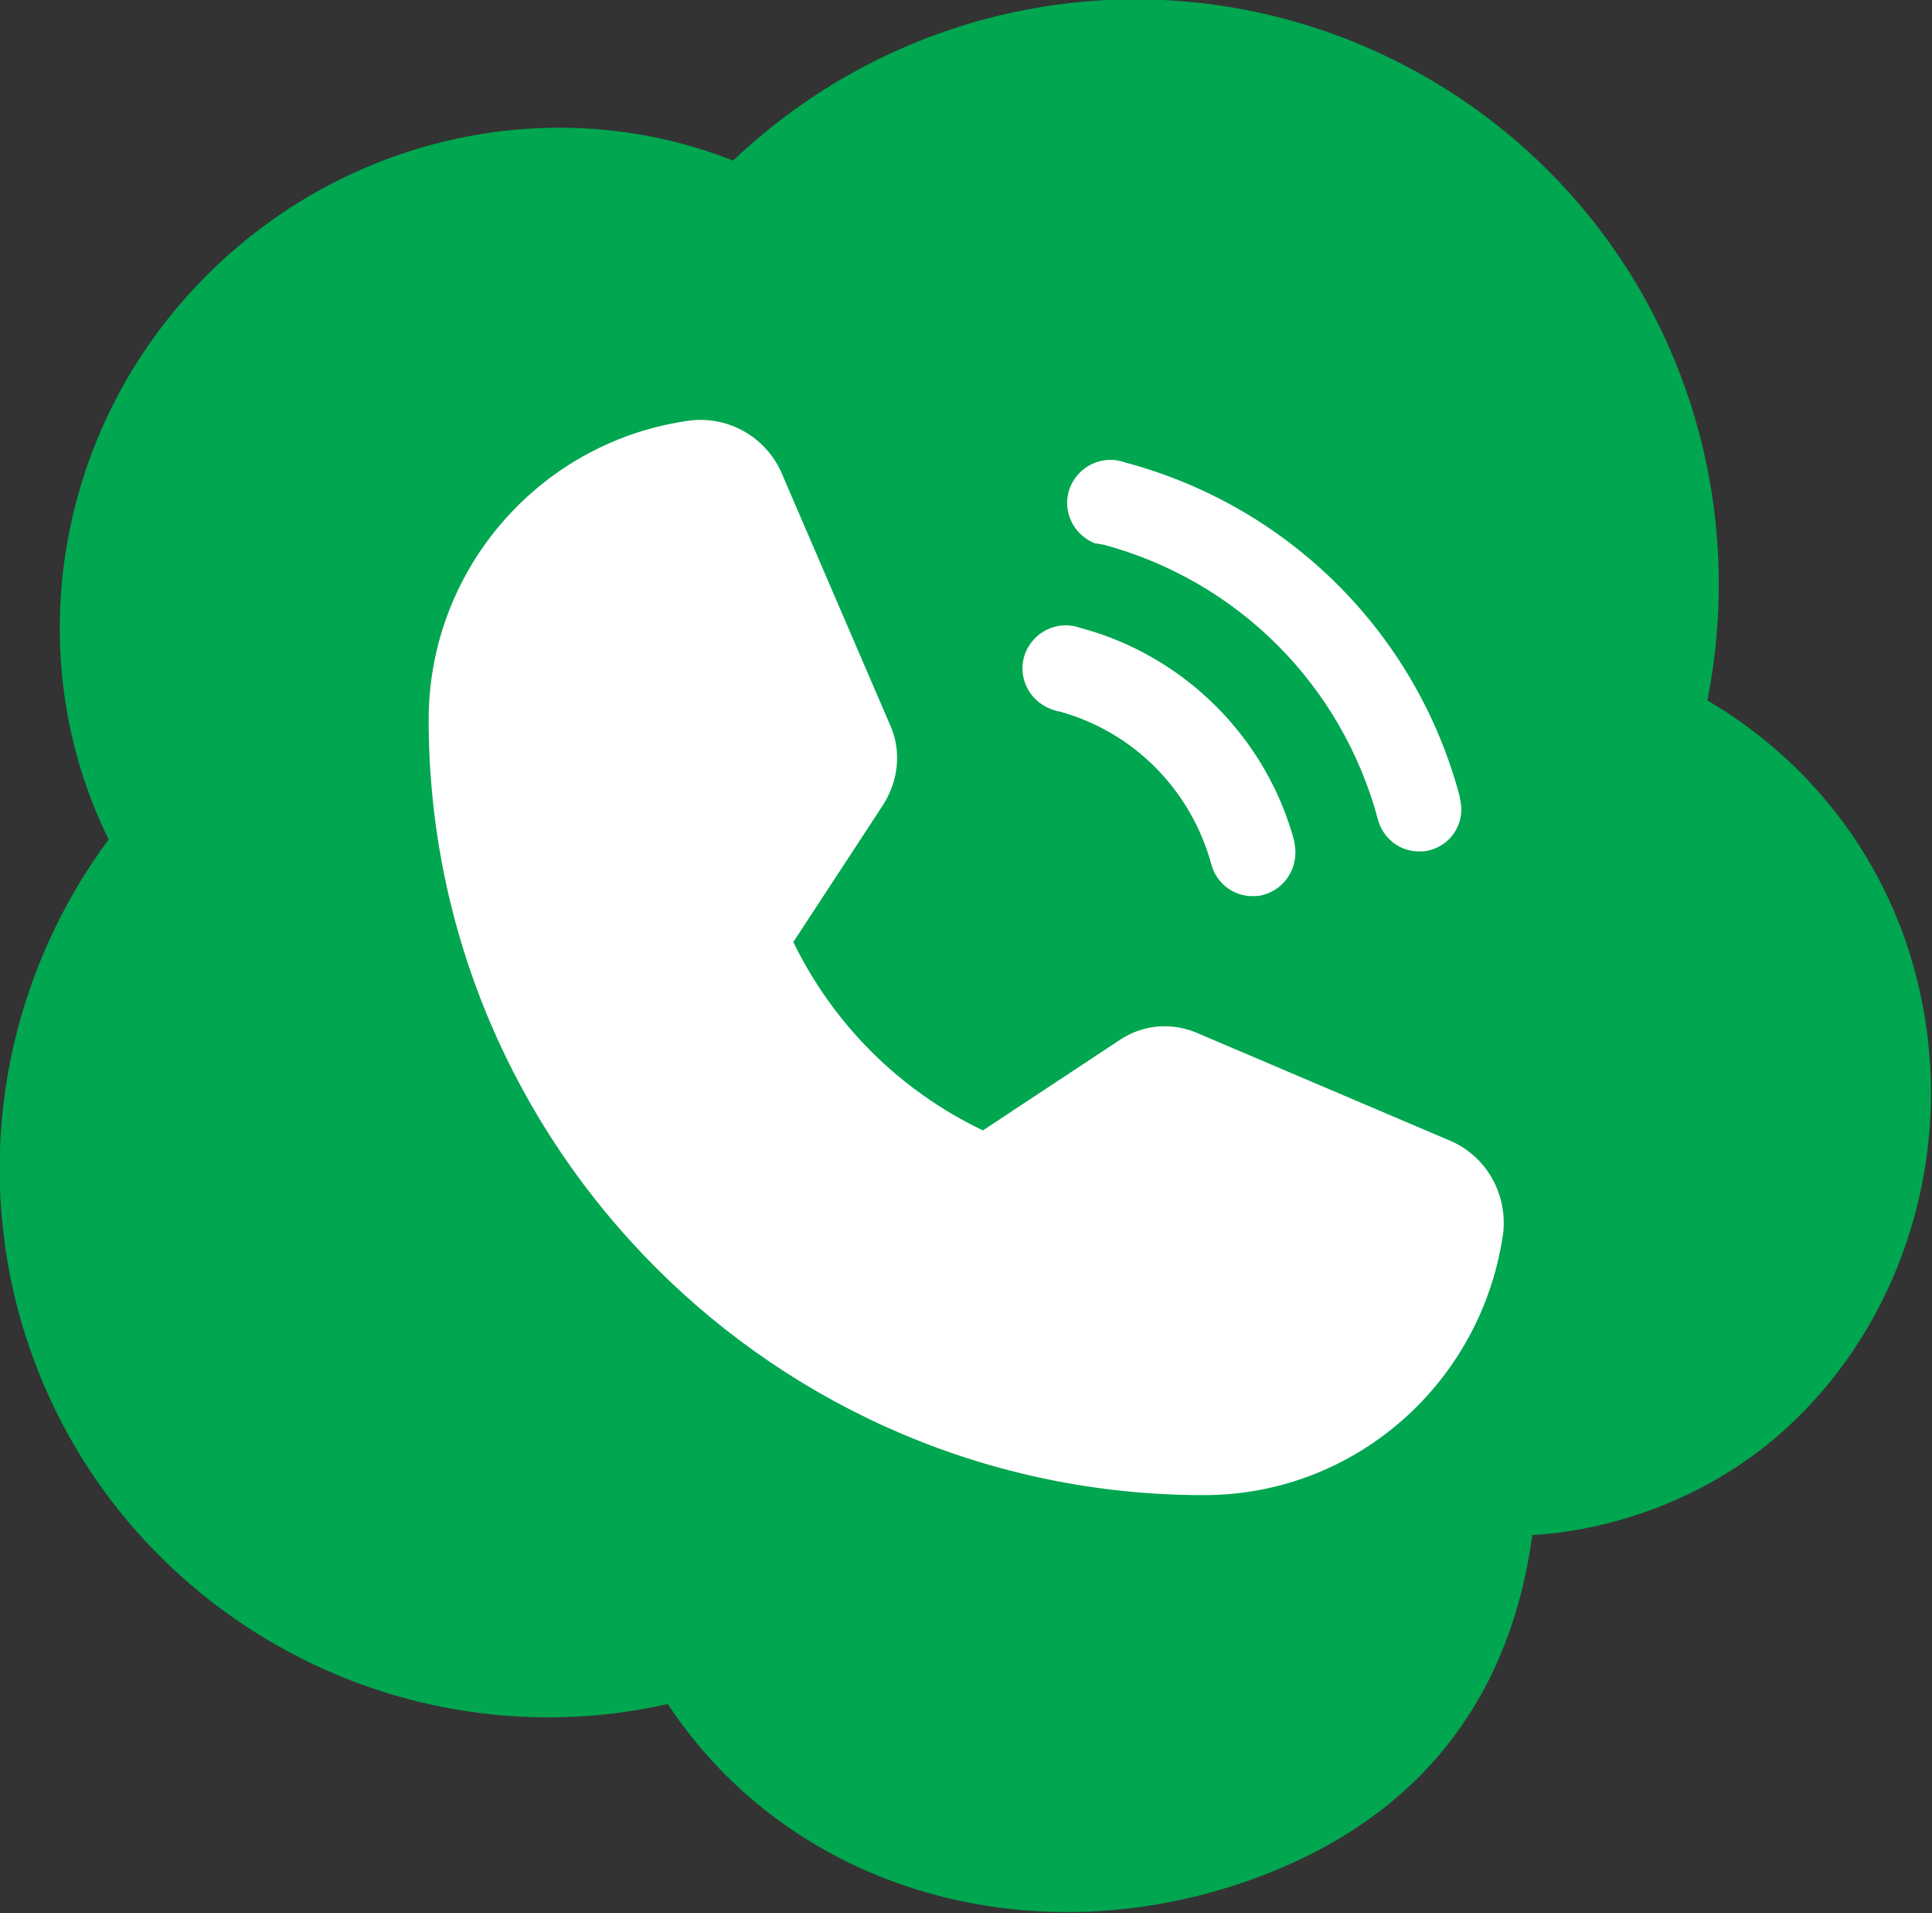 <?xml version="1.0" encoding="utf-8"?>
<!-- Generator: Adobe Illustrator 27.5.0, SVG Export Plug-In . SVG Version: 6.00 Build 0)  -->
<svg version="1.1" id="レイヤー_1" xmlns="http://www.w3.org/2000/svg" xmlns:xlink="http://www.w3.org/1999/xlink" x="0px"
	 y="0px" viewBox="0 0 160 158.4" style="enable-background:new 0 0 160 158.4;" xml:space="preserve">
<rect x="0" y="0" width="160" height="158.4" fill="#333333" stroke="none"/>
<style type="text/css">
	.st0{fill-rule:evenodd;clip-rule:evenodd;fill:#00A650;}
	.st1{fill:#FFFFFF;}
</style>
<g>
	<path class="st0" d="M60.7,13.3c5.7-5.4,12.7-9.5,20.8-11.7c25.8-6.9,52.3,8.4,59.2,34.2c2,7.5,2.1,15.1,0.7,22.2
		c8.2,4.8,14.6,12.7,17.2,22.5c4,15-1.4,30.6-12.6,39.4c-8.1,6.3-16.8,7.1-19.1,7.2c-1.7,12.6-8.5,23.1-22.9,28.4
		c-18.2,6.7-38.3,1.3-48.7-14.4c-23.6,5.3-47.5-9-53.8-32.6c-3.7-14-0.5-28.2,7.5-39C2,55.4,4,37.3,15.6,24.4
		C27.4,11.3,45.6,7.3,60.7,13.3L60.7,13.3z"/>
	<g>
		<path class="st1" d="M120.2,94.5l-20.9-8.9c-2.2-1-4.7-0.8-6.7,0.6l-11.2,7.4C74.5,90.3,69,84.8,65.7,78l0,0l7.4-11.3
			c1.3-2,1.6-4.5,0.6-6.7l-9-20.9c-1.3-2.9-4.3-4.6-7.4-4.3c-12.4,1.6-21.8,12.2-21.8,24.8c0,35.4,28.8,64.2,64.2,64.2
			c12.6,0,23.1-9.4,24.8-21.8C124.8,98.8,123.1,95.8,120.2,94.5z"/>
		<path class="st1" d="M91.4,45.1c11.1,3,19.7,11.6,22.7,22.7c0.4,1.6,1.8,2.7,3.4,2.7c0.3,0,0.6,0,0.9-0.1c1.9-0.5,3-2.4,2.5-4.3
			c0,0,0,0,0-0.1c-3.6-13.6-14.2-24.1-27.7-27.7c-1.9-0.7-3.9,0.3-4.6,2.1c-0.7,1.9,0.3,3.9,2.1,4.6C91,45,91.2,45.1,91.4,45.1z"/>
		<path class="st1" d="M87.7,58.9c6.2,1.7,10.9,6.5,12.6,12.6c0.4,1.6,1.8,2.7,3.4,2.7c0.3,0,0.6,0,0.9-0.1c1.9-0.5,3-2.4,2.6-4.3
			c0,0,0-0.1,0-0.1c-2.3-8.6-9.1-15.4-17.7-17.7c-1.9-0.7-3.9,0.3-4.6,2.1c-0.7,1.9,0.3,3.9,2.1,4.6C87.3,58.8,87.5,58.9,87.7,58.9z
			"/>
	</g>
</g>
</svg>
